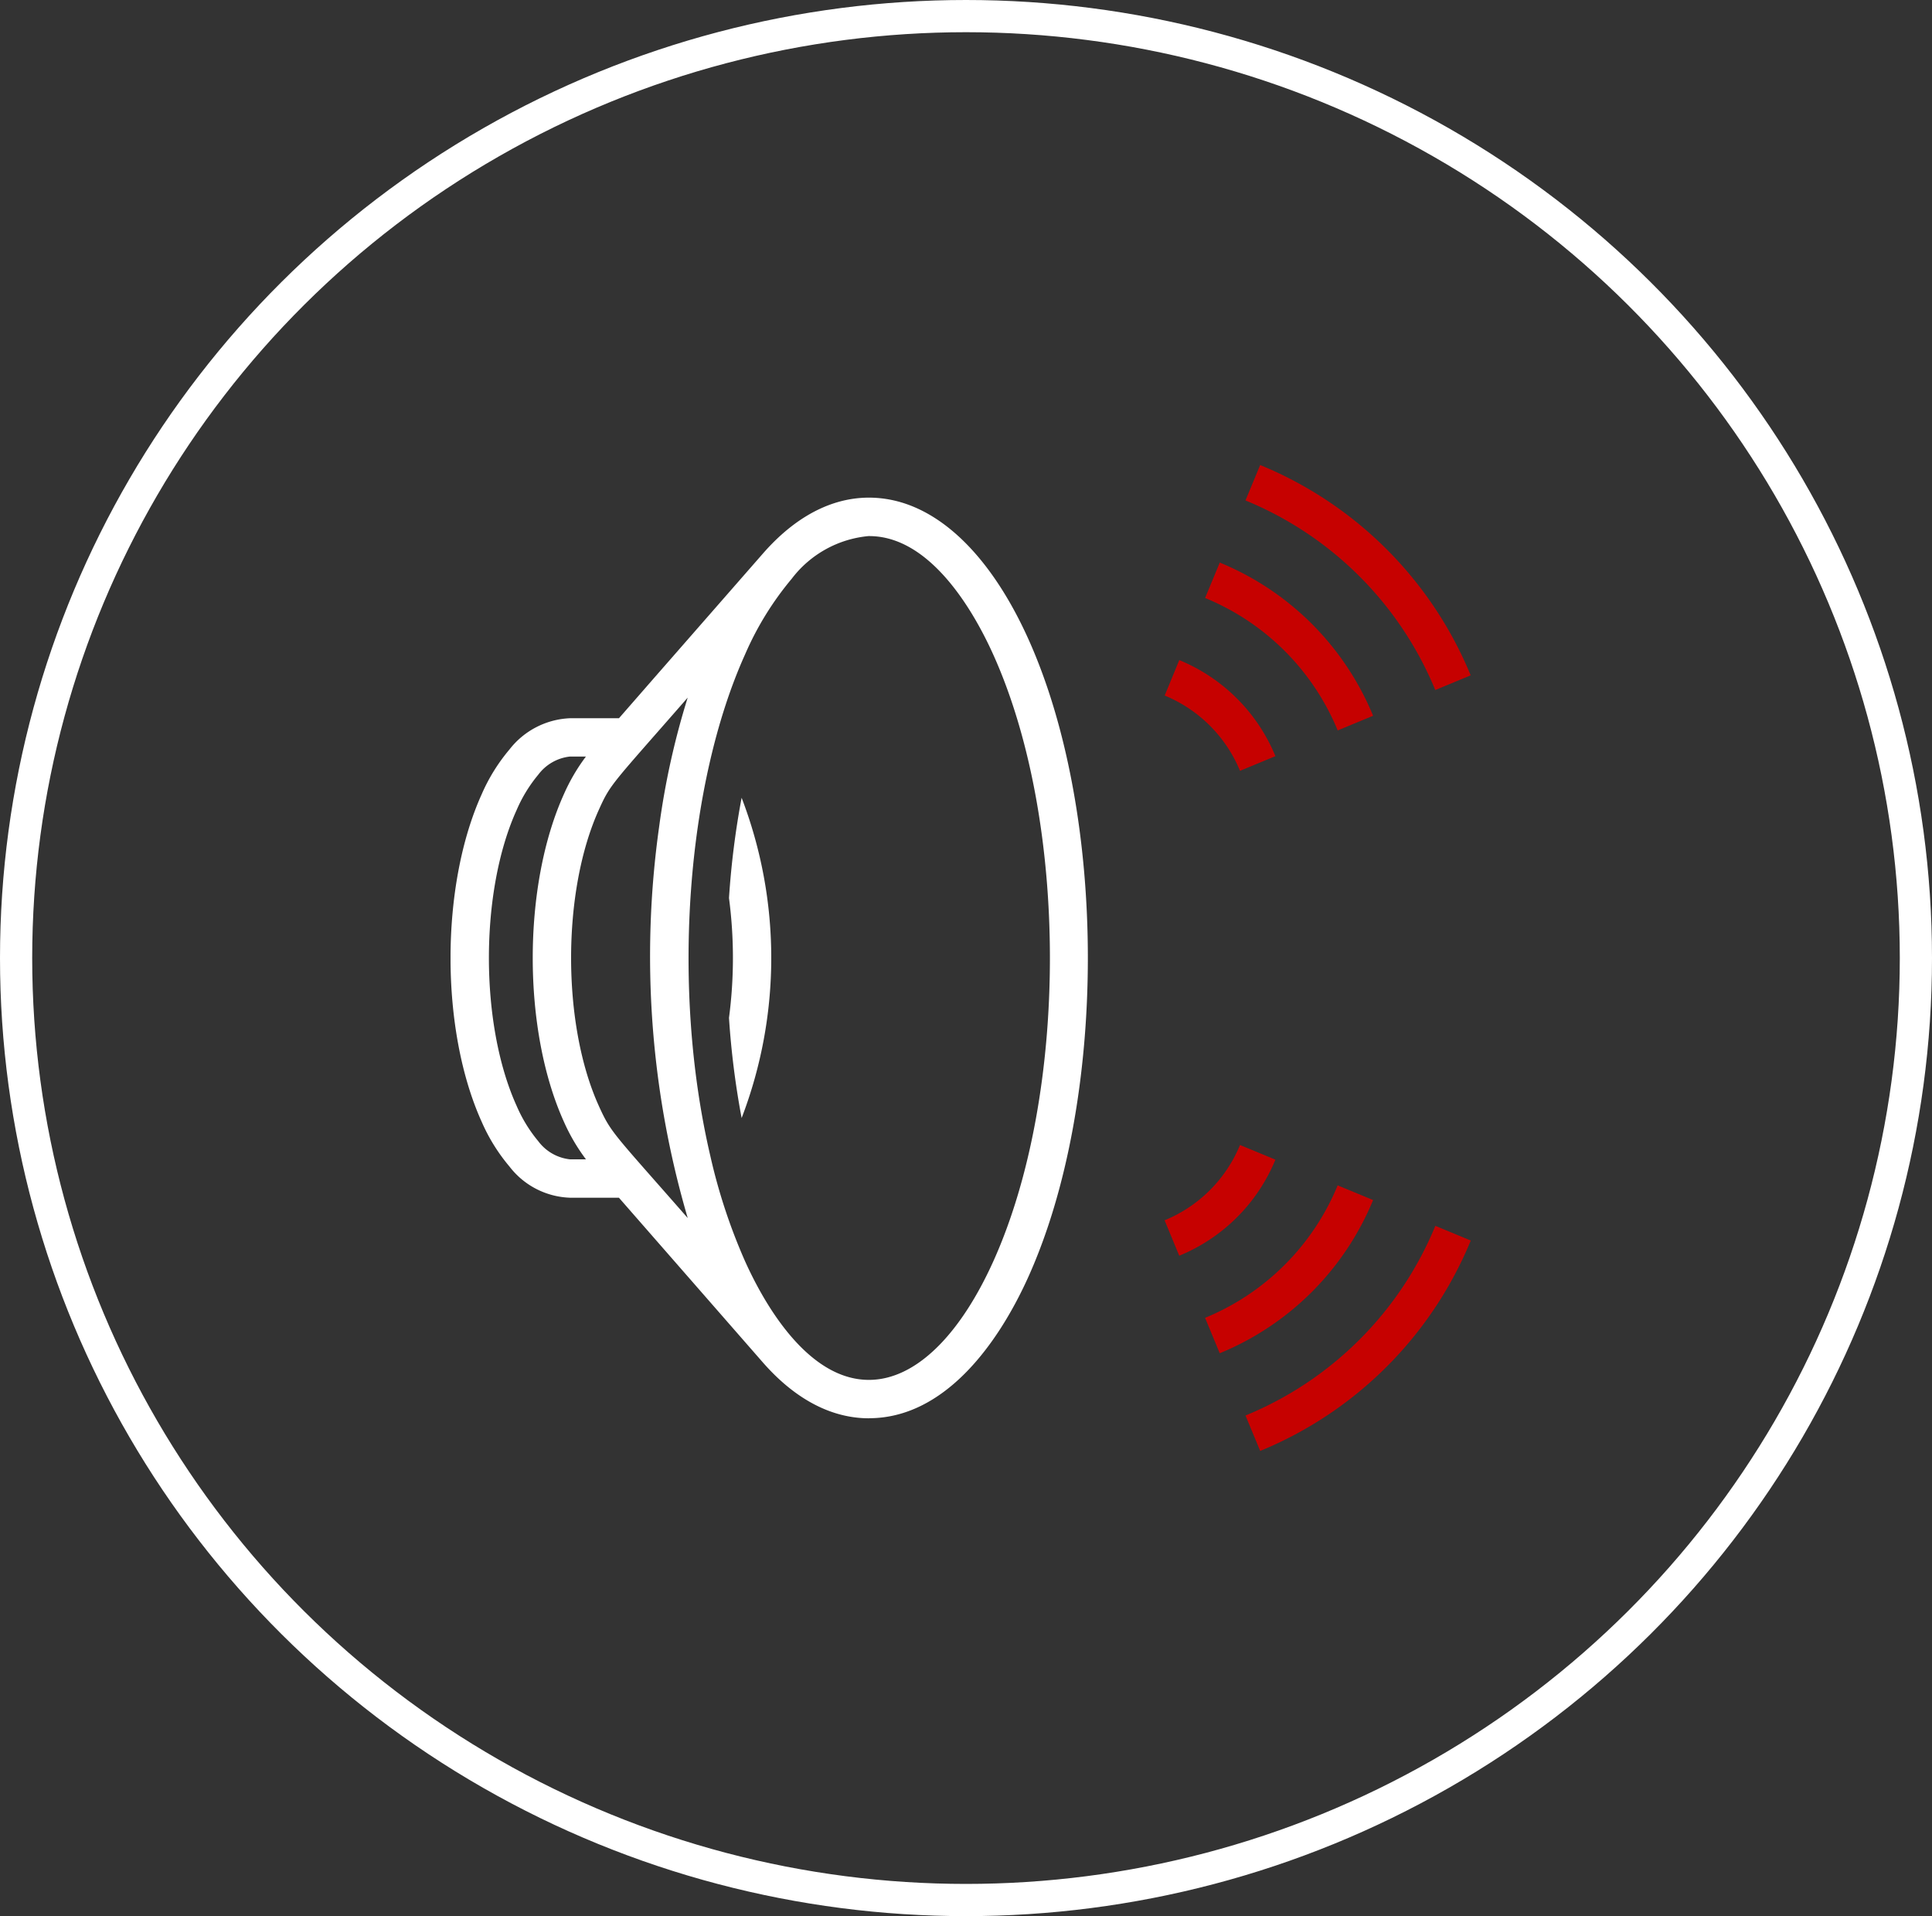 <svg viewBox="0 0 120 119" height="119" width="120" xmlns:xlink="http://www.w3.org/1999/xlink" xmlns="http://www.w3.org/2000/svg">
  <rect x="0" y="0" width="120" height="119" fill="#333333" stroke="none"/>
  <defs>
    <clipPath id="clip-path">
      <rect fill="none" height="61.224" width="63.362" data-name="Rectangle 8" id="Rectangle_8"></rect>
    </clipPath>
  </defs>
  <g transform="translate(0.204 -0.457)" data-name="Group 3" id="Group_3">
    <g transform="translate(27.78 29.337)" data-name="Group 2" id="Group_2">
      <g clip-path="url(#clip-path)" transform="translate(0 0)" data-name="Group 1" id="Group_1">
        <path fill="#c60100" transform="translate(1.517 0.196)" d="M53.585,16.287l2.2-.911a17.476,17.476,0,0,0-9.524-9.514l-.911,2.2a15.105,15.105,0,0,1,8.236,8.226" data-name="Path 1" id="Path_1"></path>
        <path fill="#c60100" transform="translate(1.598 0)" d="M48.689,0l-.912,2.2A21.625,21.625,0,0,1,59.565,13.973l2.2-.911A23.989,23.989,0,0,0,48.689,0" data-name="Path 2" id="Path_2"></path>
        <path fill="#c60100" transform="translate(1.435 0.392)" d="M42.921,13.924A8.6,8.6,0,0,1,47.6,18.6l2.2-.911a10.96,10.96,0,0,0-5.972-5.966Z" data-name="Path 3" id="Path_3"></path>
        <path fill="#c60100" transform="translate(1.517 1.448)" d="M55.784,44.2l-2.2-.911a15.112,15.112,0,0,1-8.236,8.226l.911,2.2A17.476,17.476,0,0,0,55.785,44.2" data-name="Path 4" id="Path_4"></path>
        <path fill="#c60100" transform="translate(1.598 1.529)" d="M47.778,57.5l.912,2.2A23.987,23.987,0,0,0,61.77,46.633l-2.2-.911A21.628,21.628,0,0,1,47.778,57.5" data-name="Path 5" id="Path_5"></path>
        <path fill="#c60100" transform="translate(1.435 1.367)" d="M49.8,41.773l-2.2-.911a8.59,8.59,0,0,1-4.684,4.677l.91,2.2A10.954,10.954,0,0,0,49.8,41.773" data-name="Path 6" id="Path_6"></path>
        <path fill="#fff" transform="translate(0.56 0.669)" d="M17.519,20a51.645,51.645,0,0,0-.784,6.223,28.468,28.468,0,0,1,0,7.441,51.647,51.647,0,0,0,.785,6.223,27.794,27.794,0,0,0,0-19.89" data-name="Path 7" id="Path_7"></path>
        <path fill="#fff" transform="translate(0 0.066)" d="M25.99,59.132c4.633,0,7.958-4.5,9.874-8.723,4.961-10.954,4.961-28.772,0-39.724-2.3-5.074-5.441-8.145-8.85-8.649-2.687-.4-5.32.776-7.609,3.393l-6.78,7.751-2.164,2.48H7.409A5.021,5.021,0,0,0,3.66,17.6a11.26,11.26,0,0,0-1.723,2.775c-2.584,5.707-2.584,14.647,0,20.353A11.266,11.266,0,0,0,3.66,43.5a4.948,4.948,0,0,0,3.747,1.937h3.051L19.4,55.668c2,2.284,4.256,3.468,6.587,3.468m.021-54.788c3.547,0,6.213,4.075,7.685,7.324,4.713,10.41,4.713,27.349,0,37.759-1.953,4.3-4.449,6.884-7.033,7.27-3.824.563-6.741-3.734-8.348-7.275a35.376,35.376,0,0,1-2.176-6.582c-2.48-10.616-1.43-23.22,2.17-31.176A19.142,19.142,0,0,1,21.189,7,6.773,6.773,0,0,1,26.01,4.343M5.451,41.93a8.939,8.939,0,0,1-1.343-2.189c-2.3-5.07-2.3-13.319,0-18.388a8.945,8.945,0,0,1,1.343-2.19A2.843,2.843,0,0,1,7.408,18.04h1a11.792,11.792,0,0,0-1.365,2.331c-2.584,5.707-2.584,14.648,0,20.352A11.827,11.827,0,0,0,8.41,43.053h-1A2.842,2.842,0,0,1,5.451,41.93m3.762-2.188c-2.3-5.069-2.3-13.318,0-18.4.734-1.633.79-1.55,5.517-6.962a48.278,48.278,0,0,0-1.769,7.984A57.7,57.7,0,0,0,14.732,46.7C10.1,41.41,9.978,41.433,9.213,39.743" data-name="Path 8" id="Path_8"></path>
      </g>
    </g>
    <g stroke-width="2" stroke="#fff" fill="none" transform="translate(-0.204 0.457)" data-name="Ellipse 5" id="Ellipse_5">
      <ellipse stroke="none" ry="59.5" rx="60" cy="59.5" cx="60"></ellipse>
      <ellipse fill="none" ry="58.5" rx="59" cy="59.5" cx="60"></ellipse>
    </g>
  </g>
</svg>
